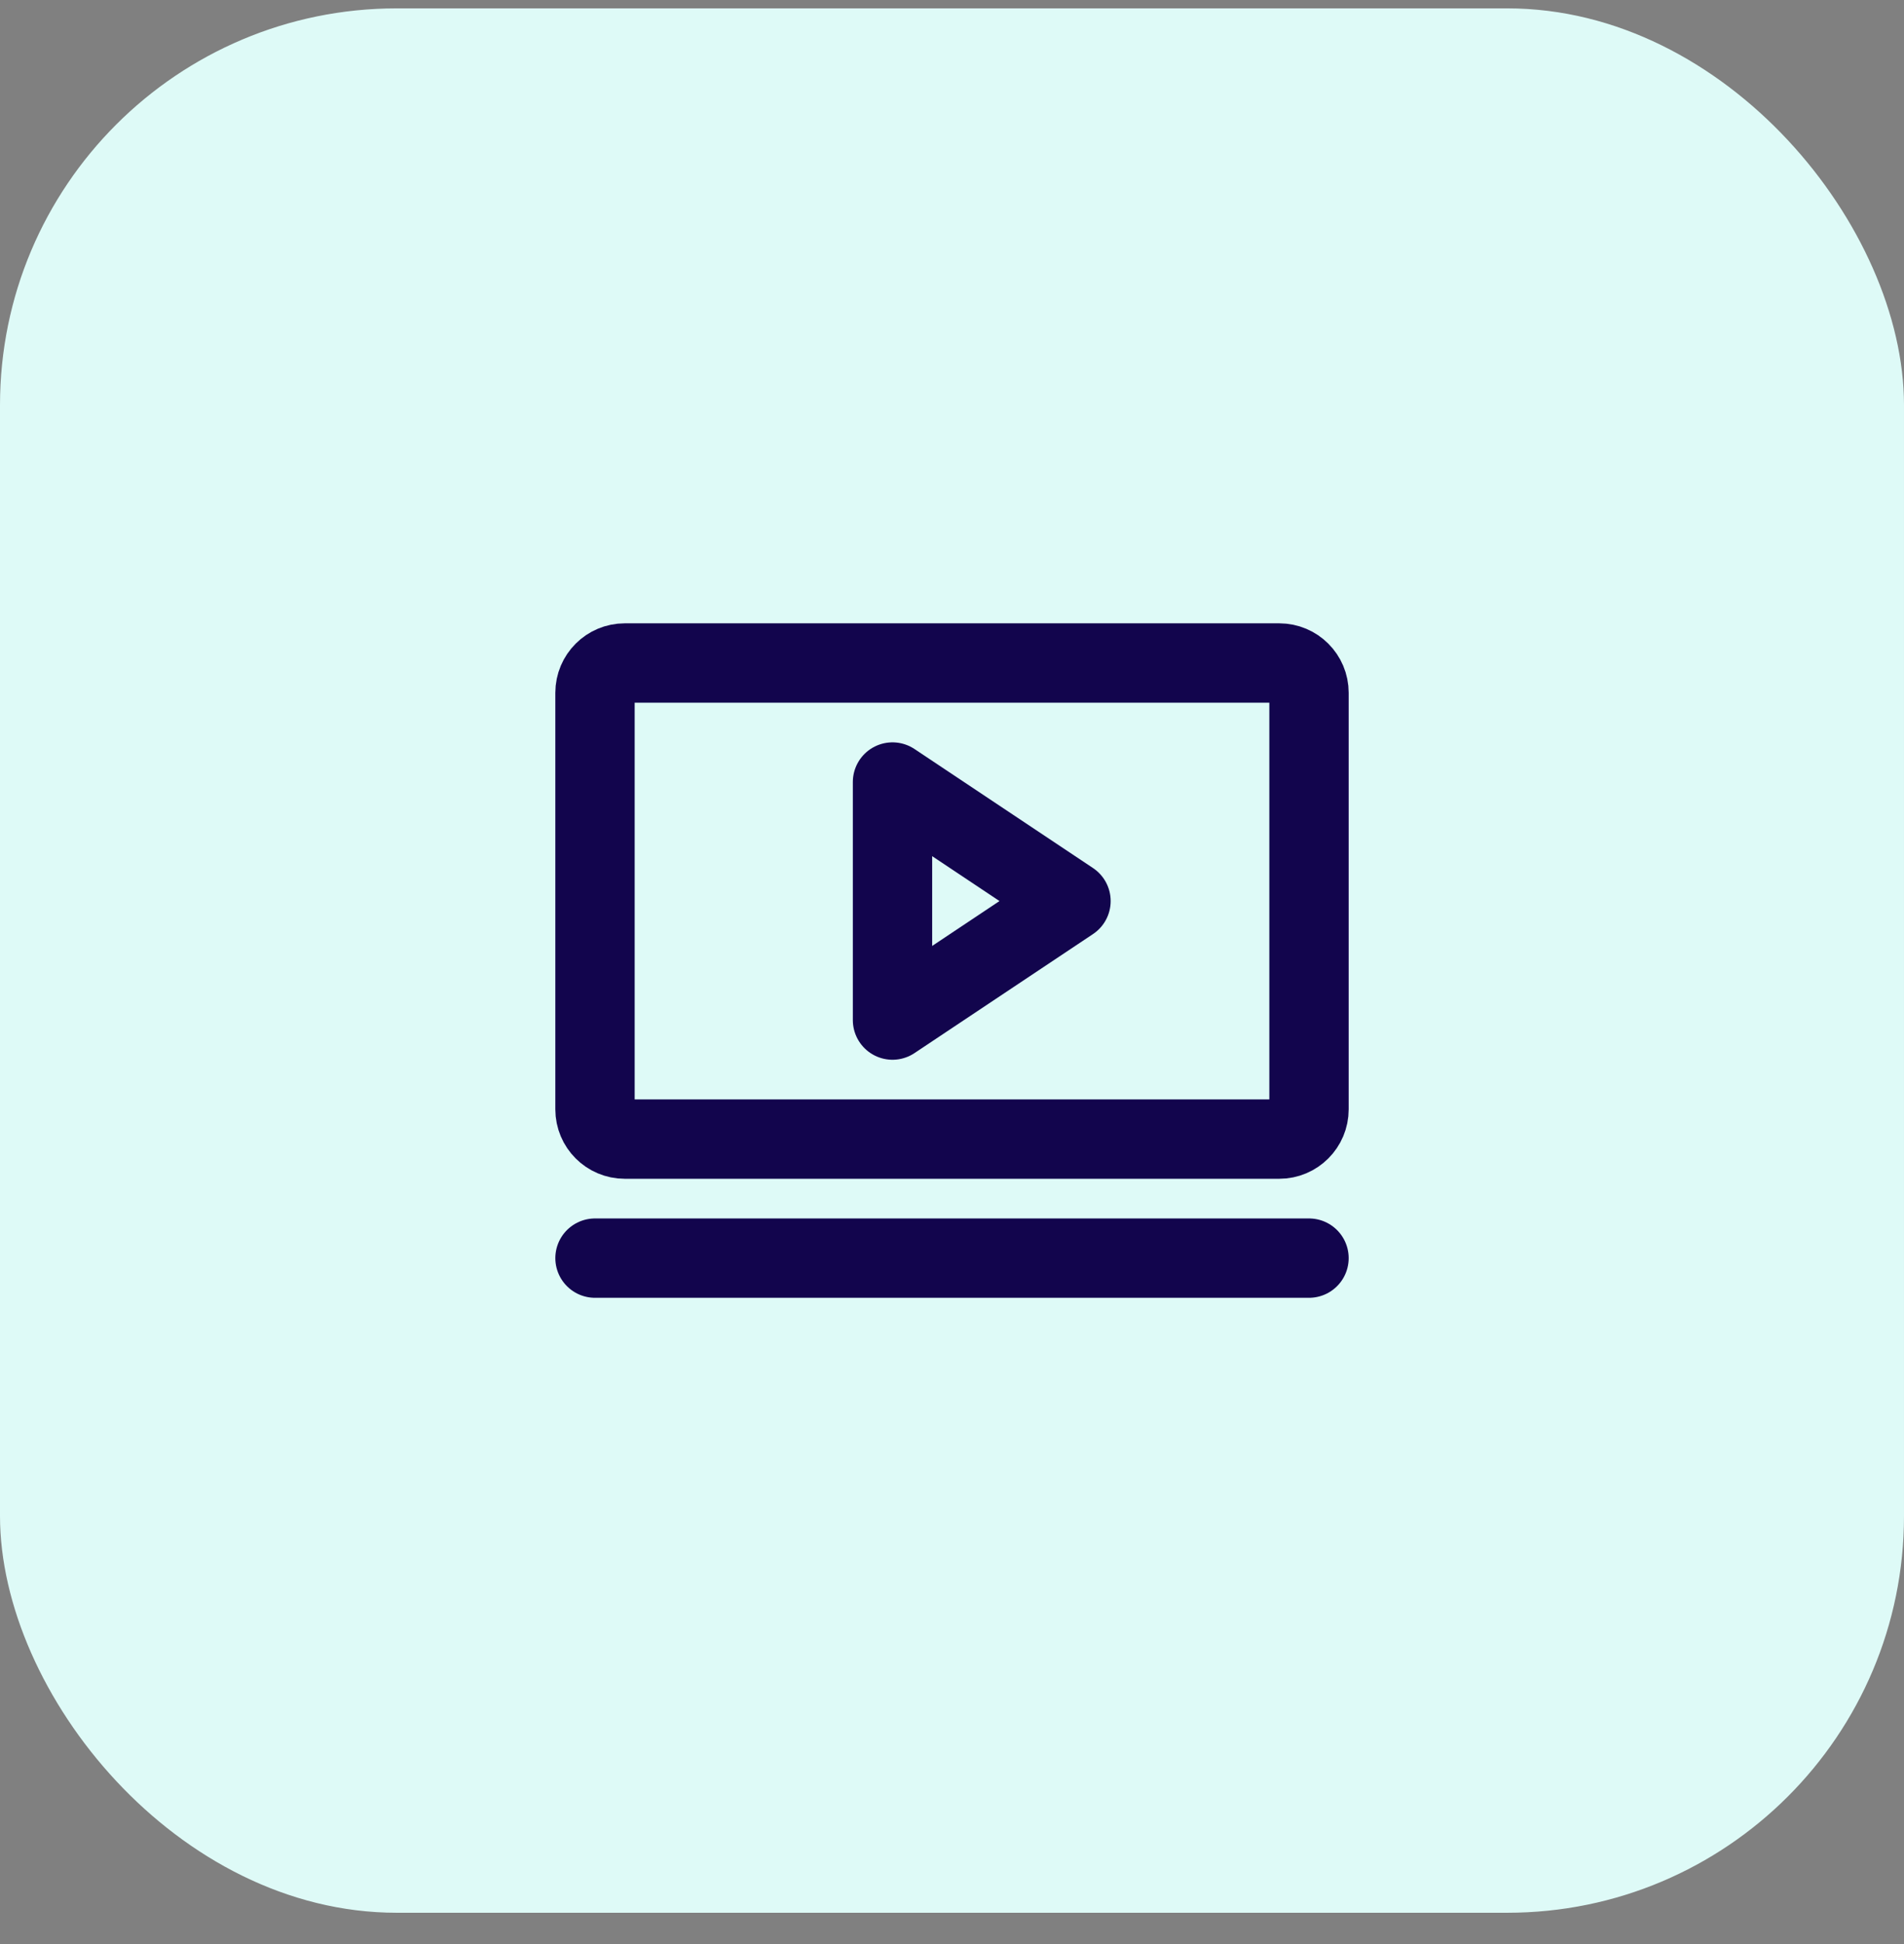<svg xmlns="http://www.w3.org/2000/svg" width="48" height="49" viewBox="0 0 48 49" fill="none"><rect x="0" y="0" width="48" height="49" fill="#808080" stroke="none"/><rect y="0.211" width="48" height="48" rx="10" fill="#DEFAF7"></rect><g clip-path="url(#clip0_601_13278)"><g clip-path="url(#clip1_601_13278)"><path d="M27 22.711L22.5 19.711V25.711L27 22.711Z" stroke="#12054D" stroke-width="2" stroke-linecap="round" stroke-linejoin="round"></path><path d="M32.25 16.711H15.75C15.336 16.711 15 17.047 15 17.461V27.961C15 28.375 15.336 28.711 15.75 28.711H32.25C32.664 28.711 33 28.375 33 27.961V17.461C33 17.047 32.664 16.711 32.25 16.711Z" stroke="#12054D" stroke-width="2" stroke-linecap="round" stroke-linejoin="round"></path><path d="M15 31.711H33" stroke="#12054D" stroke-width="2" stroke-linecap="round" stroke-linejoin="round"></path></g></g><defs><clipPath id="clip0_601_13278"><rect width="24" height="24" fill="white" transform="translate(12 12.211)"></rect></clipPath><clipPath id="clip1_601_13278"><rect width="24" height="24" fill="white" transform="translate(12 12.211)"></rect></clipPath></defs></svg>